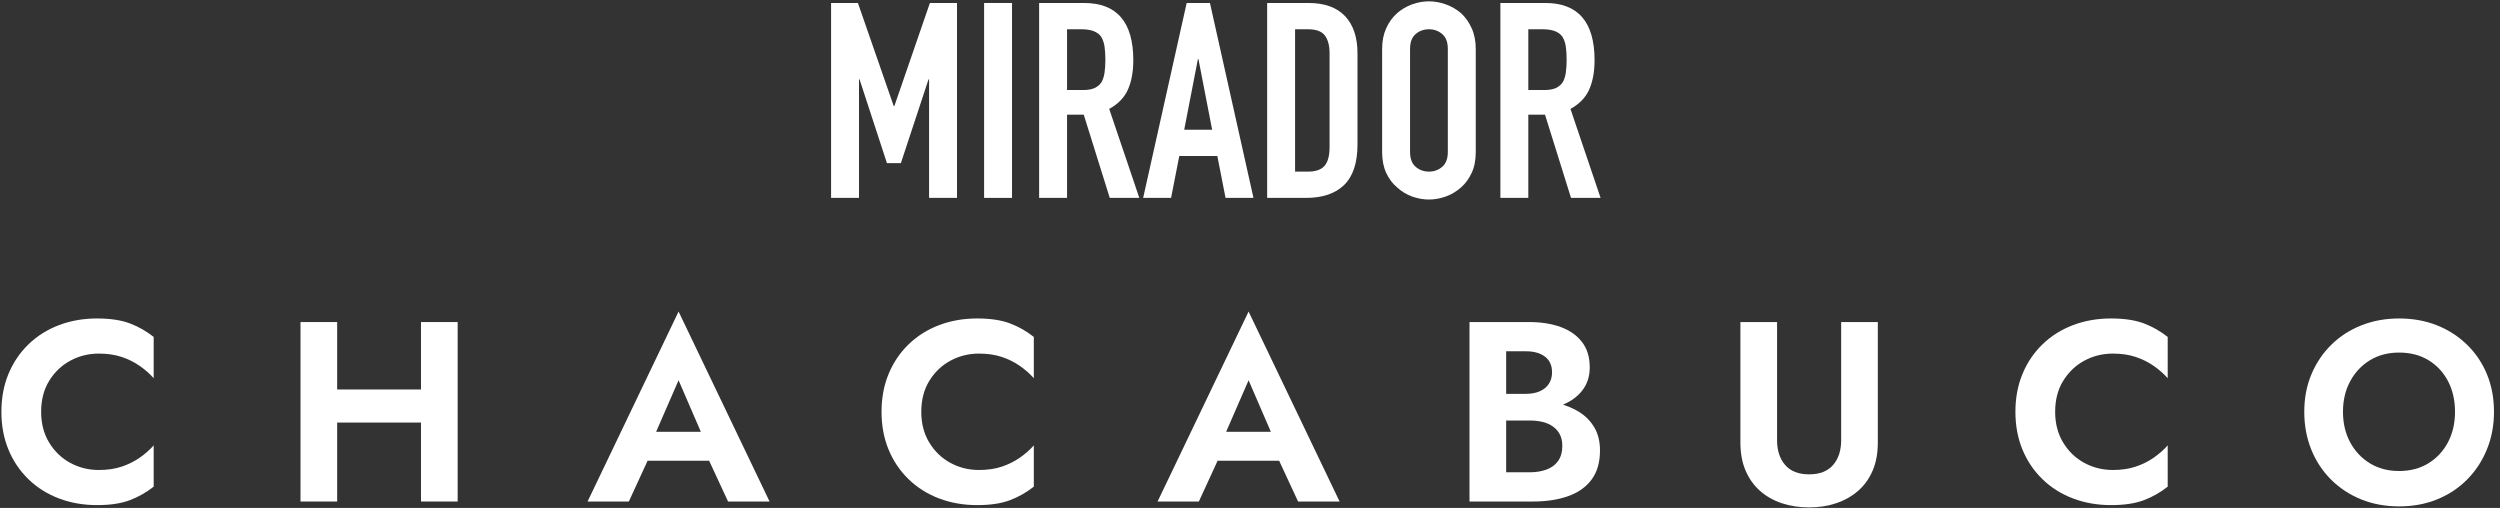 <?xml version="1.0" encoding="UTF-8"?>
<svg width="379px" height="77px" viewBox="0 0 379 77" version="1.1" xmlns="http://www.w3.org/2000/svg" xmlns:xlink="http://www.w3.org/1999/xlink">
    <rect x="0" y="0" width="379" height="77" fill="#333333" stroke="none"/>
    <title>Group</title>
    <g id="Catalogo-INM" stroke="none" stroke-width="1" fill="none" fill-rule="evenodd">
        <g id="Artboard" transform="translate(-619, -576)" fill="#FFFFFF" fill-rule="nonzero">
            <g id="Group" transform="translate(619.212, 576.203)">
                <g id="CHACABUCO" transform="translate(0, 47.028)">
                    <path d="M6.024,15.196 C6.024,13.383 6.432,11.815 7.248,10.494 C8.064,9.172 9.133,8.155 10.455,7.443 C11.776,6.73 13.214,6.374 14.769,6.374 C16.064,6.374 17.217,6.542 18.228,6.879 C19.238,7.216 20.151,7.669 20.968,8.239 C21.784,8.809 22.49,9.431 23.086,10.105 L23.086,3.848 C21.972,2.967 20.76,2.28 19.452,1.788 C18.143,1.295 16.492,1.049 14.497,1.049 C12.424,1.049 10.5,1.386 8.725,2.06 C6.95,2.734 5.409,3.705 4.1,4.975 C2.792,6.244 1.781,7.741 1.069,9.464 C0.356,11.187 0,13.098 0,15.196 C0,17.295 0.356,19.206 1.069,20.929 C1.781,22.652 2.792,24.148 4.1,25.418 C5.409,26.687 6.95,27.659 8.725,28.333 C10.5,29.006 12.424,29.343 14.497,29.343 C16.492,29.343 18.143,29.097 19.452,28.605 C20.76,28.112 21.972,27.426 23.086,26.545 L23.086,20.288 C22.49,20.961 21.784,21.583 20.968,22.153 C20.151,22.723 19.238,23.176 18.228,23.513 C17.217,23.85 16.064,24.019 14.769,24.019 C13.214,24.019 11.776,23.662 10.455,22.95 C9.133,22.237 8.064,21.214 7.248,19.879 C6.432,18.545 6.024,16.984 6.024,15.196 Z" id="Path"></path>
                    <path d="M47.171,16.829 L67.148,16.829 L67.148,11.815 L47.171,11.815 L47.171,16.829 Z M63.611,1.593 L63.611,28.799 L69.169,28.799 L69.169,1.593 L63.611,1.593 Z M45.345,1.593 L45.345,28.799 L50.902,28.799 L50.902,1.593 L45.345,1.593 Z" id="Shape"></path>
                    <path d="M95.547,22.619 L109.927,22.619 L109.267,18.228 L96.208,18.228 L95.547,22.619 Z M102.66,10.416 L106.741,19.86 L106.663,21.259 L110.161,28.799 L116.457,28.799 L102.66,0 L88.863,28.799 L95.12,28.799 L98.695,21.026 L98.579,19.782 L102.66,10.416 Z" id="Shape"></path>
                    <path d="M139.454,15.196 C139.454,13.383 139.862,11.815 140.678,10.494 C141.494,9.172 142.563,8.155 143.885,7.443 C145.206,6.73 146.644,6.374 148.199,6.374 C149.494,6.374 150.647,6.542 151.658,6.879 C152.668,7.216 153.581,7.669 154.398,8.239 C155.214,8.809 155.92,9.431 156.516,10.105 L156.516,3.848 C155.402,2.967 154.19,2.28 152.882,1.788 C151.573,1.295 149.922,1.049 147.927,1.049 C145.854,1.049 143.93,1.386 142.155,2.06 C140.38,2.734 138.839,3.705 137.53,4.975 C136.222,6.244 135.211,7.741 134.499,9.464 C133.786,11.187 133.43,13.098 133.43,15.196 C133.43,17.295 133.786,19.206 134.499,20.929 C135.211,22.652 136.222,24.148 137.53,25.418 C138.839,26.687 140.38,27.659 142.155,28.333 C143.93,29.006 145.854,29.343 147.927,29.343 C149.922,29.343 151.573,29.097 152.882,28.605 C154.19,28.112 155.402,27.426 156.516,26.545 L156.516,20.288 C155.92,20.961 155.214,21.583 154.398,22.153 C153.581,22.723 152.668,23.176 151.658,23.513 C150.647,23.85 149.494,24.019 148.199,24.019 C146.644,24.019 145.206,23.662 143.885,22.95 C142.563,22.237 141.494,21.214 140.678,19.879 C139.862,18.545 139.454,16.984 139.454,15.196 Z" id="Path"></path>
                    <path d="M181.962,22.619 L196.342,22.619 L195.681,18.228 L182.622,18.228 L181.962,22.619 Z M189.074,10.416 L193.155,19.86 L193.077,21.259 L196.575,28.799 L202.871,28.799 L189.074,0 L175.277,28.799 L181.534,28.799 L185.11,21.026 L184.993,19.782 L189.074,10.416 Z" id="Shape"></path>
                    <path d="M226.723,15.002 L231.62,15.002 C233.434,15.002 235.027,14.749 236.401,14.244 C237.774,13.739 238.849,12.994 239.626,12.009 C240.404,11.025 240.792,9.846 240.792,8.473 C240.792,6.918 240.404,5.635 239.626,4.625 C238.849,3.614 237.774,2.857 236.401,2.351 C235.027,1.846 233.434,1.593 231.62,1.593 L222.565,1.593 L222.565,28.799 L232.203,28.799 C234.224,28.799 235.999,28.527 237.528,27.983 C239.056,27.439 240.242,26.597 241.084,25.457 C241.926,24.317 242.347,22.853 242.347,21.065 C242.347,19.718 242.068,18.565 241.511,17.606 C240.954,16.647 240.196,15.863 239.238,15.255 C238.279,14.646 237.197,14.199 235.992,13.914 C234.788,13.629 233.525,13.486 232.203,13.486 L226.723,13.486 L226.723,16.518 L231.698,16.518 C232.397,16.518 233.045,16.589 233.641,16.731 C234.237,16.874 234.762,17.107 235.215,17.431 C235.669,17.755 236.018,18.156 236.265,18.636 C236.511,19.115 236.634,19.692 236.634,20.365 C236.634,21.298 236.42,22.062 235.992,22.658 C235.565,23.254 234.976,23.688 234.224,23.96 C233.473,24.232 232.631,24.368 231.698,24.368 L228.122,24.368 L228.122,6.024 L231.115,6.024 C232.333,6.024 233.298,6.296 234.01,6.84 C234.723,7.384 235.079,8.175 235.079,9.211 C235.079,9.885 234.917,10.468 234.593,10.96 C234.269,11.452 233.81,11.828 233.214,12.087 C232.618,12.346 231.918,12.476 231.115,12.476 L226.723,12.476 L226.723,15.002 Z" id="Path"></path>
                    <path d="M263.634,1.593 L263.634,19.86 C263.634,21.466 263.893,22.879 264.411,24.096 C264.93,25.314 265.655,26.338 266.588,27.167 C267.521,27.996 268.622,28.624 269.891,29.052 C271.161,29.479 272.547,29.693 274.05,29.693 C275.527,29.693 276.9,29.479 278.17,29.052 C279.439,28.624 280.547,27.996 281.493,27.167 C282.438,26.338 283.17,25.314 283.688,24.096 C284.207,22.879 284.466,21.466 284.466,19.86 L284.466,1.593 L278.908,1.593 L278.908,19.51 C278.908,21.065 278.5,22.315 277.684,23.261 C276.868,24.206 275.656,24.679 274.05,24.679 C272.443,24.679 271.232,24.206 270.416,23.261 C269.6,22.315 269.192,21.065 269.192,19.51 L269.192,1.593 L263.634,1.593 Z" id="Path"></path>
                    <path d="M311.349,15.196 C311.349,13.383 311.758,11.815 312.574,10.494 C313.39,9.172 314.459,8.155 315.78,7.443 C317.102,6.73 318.54,6.374 320.094,6.374 C321.39,6.374 322.543,6.542 323.553,6.879 C324.564,7.216 325.477,7.669 326.293,8.239 C327.109,8.809 327.815,9.431 328.411,10.105 L328.411,3.848 C327.297,2.967 326.086,2.28 324.777,1.788 C323.469,1.295 321.817,1.049 319.822,1.049 C317.749,1.049 315.825,1.386 314.051,2.06 C312.276,2.734 310.734,3.705 309.426,4.975 C308.117,6.244 307.107,7.741 306.394,9.464 C305.682,11.187 305.325,13.098 305.325,15.196 C305.325,17.295 305.682,19.206 306.394,20.929 C307.107,22.652 308.117,24.148 309.426,25.418 C310.734,26.687 312.276,27.659 314.051,28.333 C315.825,29.006 317.749,29.343 319.822,29.343 C321.817,29.343 323.469,29.097 324.777,28.605 C326.086,28.112 327.297,27.426 328.411,26.545 L328.411,20.288 C327.815,20.961 327.109,21.583 326.293,22.153 C325.477,22.723 324.564,23.176 323.553,23.513 C322.543,23.85 321.39,24.019 320.094,24.019 C318.54,24.019 317.102,23.662 315.78,22.95 C314.459,22.237 313.39,21.214 312.574,19.879 C311.758,18.545 311.349,16.984 311.349,15.196 Z" id="Path"></path>
                    <path d="M354.984,15.196 C354.984,13.46 355.347,11.919 356.072,10.571 C356.798,9.224 357.795,8.162 359.065,7.384 C360.334,6.607 361.811,6.218 363.496,6.218 C365.206,6.218 366.695,6.607 367.965,7.384 C369.235,8.162 370.219,9.224 370.919,10.571 C371.618,11.919 371.968,13.46 371.968,15.196 C371.968,16.932 371.612,18.474 370.899,19.821 C370.187,21.168 369.196,22.231 367.926,23.008 C366.657,23.785 365.18,24.174 363.496,24.174 C361.811,24.174 360.334,23.785 359.065,23.008 C357.795,22.231 356.798,21.168 356.072,19.821 C355.347,18.474 354.984,16.932 354.984,15.196 Z M349.115,15.196 C349.115,17.243 349.465,19.141 350.165,20.89 C350.864,22.639 351.862,24.161 353.157,25.457 C354.453,26.752 355.975,27.756 357.724,28.469 C359.473,29.181 361.397,29.537 363.496,29.537 C365.594,29.537 367.518,29.181 369.267,28.469 C371.016,27.756 372.532,26.752 373.814,25.457 C375.097,24.161 376.094,22.639 376.807,20.89 C377.519,19.141 377.876,17.243 377.876,15.196 C377.876,13.123 377.519,11.226 376.807,9.502 C376.094,7.779 375.084,6.283 373.775,5.014 C372.467,3.744 370.945,2.766 369.209,2.079 C367.473,1.393 365.568,1.049 363.496,1.049 C361.449,1.049 359.551,1.393 357.802,2.079 C356.053,2.766 354.531,3.744 353.235,5.014 C351.94,6.283 350.929,7.779 350.204,9.502 C349.478,11.226 349.115,13.123 349.115,15.196 Z" id="Shape"></path>
                </g>
                <g id="MIRADOR" transform="translate(125.78, 0)">
                    <polygon id="Path" points="0 29.797 0 0.249 4.067 0.249 9.503 15.894 9.586 15.894 14.981 0.249 19.09 0.249 19.09 29.797 14.857 29.797 14.857 11.827 14.774 11.827 10.582 24.526 8.466 24.526 4.316 11.827 4.233 11.827 4.233 29.797"></polygon>
                    <polygon id="Path" points="23.198 29.797 23.198 0.249 27.431 0.249 27.431 29.797"></polygon>
                    <path d="M35.773,4.233 L35.773,13.446 L38.18,13.446 C38.927,13.446 39.522,13.342 39.964,13.135 C40.407,12.927 40.753,12.63 41.002,12.242 C41.223,11.855 41.375,11.378 41.458,10.811 C41.541,10.244 41.583,9.586 41.583,8.839 C41.583,8.092 41.541,7.435 41.458,6.868 C41.375,6.301 41.209,5.81 40.96,5.395 C40.435,4.62 39.439,4.233 37.972,4.233 L35.773,4.233 Z M31.54,29.797 L31.54,0.249 L38.346,0.249 C43.326,0.249 45.816,3.14 45.816,8.922 C45.816,10.665 45.546,12.146 45.007,13.363 C44.467,14.58 43.52,15.562 42.164,16.309 L46.729,29.797 L42.247,29.797 L38.304,17.181 L35.773,17.181 L35.773,29.797 L31.54,29.797 Z" id="Shape"></path>
                    <path d="M57.768,19.463 L55.693,8.756 L55.61,8.756 L53.535,19.463 L57.768,19.463 Z M47.31,29.797 L53.908,0.249 L57.436,0.249 L64.034,29.797 L59.801,29.797 L58.556,23.447 L52.788,23.447 L51.543,29.797 L47.31,29.797 Z" id="Shape"></path>
                    <path d="M66.109,29.797 L66.109,0.249 L72.376,0.249 C74.81,0.249 76.657,0.913 77.916,2.241 C79.175,3.569 79.804,5.45 79.804,7.885 L79.804,21.704 C79.804,24.471 79.133,26.512 77.792,27.826 C76.45,29.14 74.52,29.797 72.002,29.797 L66.109,29.797 Z M70.342,4.233 L70.342,25.813 L72.293,25.813 C73.482,25.813 74.326,25.516 74.824,24.921 C75.322,24.326 75.571,23.392 75.571,22.119 L75.571,7.885 C75.571,6.723 75.336,5.824 74.866,5.187 C74.395,4.551 73.538,4.233 72.293,4.233 L70.342,4.233 Z" id="Shape"></path>
                    <path d="M83.539,7.221 C83.539,6.031 83.747,4.98 84.162,4.067 C84.577,3.154 85.13,2.393 85.822,1.784 C86.486,1.203 87.24,0.761 88.084,0.456 C88.927,0.152 89.778,0 90.636,0 C91.493,0 92.344,0.152 93.188,0.456 C94.032,0.761 94.8,1.203 95.491,1.784 C96.155,2.393 96.695,3.154 97.11,4.067 C97.525,4.98 97.732,6.031 97.732,7.221 L97.732,22.825 C97.732,24.07 97.525,25.135 97.11,26.02 C96.695,26.906 96.155,27.639 95.491,28.22 C94.8,28.829 94.032,29.285 93.188,29.589 C92.344,29.894 91.493,30.046 90.636,30.046 C89.778,30.046 88.927,29.894 88.084,29.589 C87.24,29.285 86.486,28.829 85.822,28.22 C85.13,27.639 84.577,26.906 84.162,26.02 C83.747,25.135 83.539,24.07 83.539,22.825 L83.539,7.221 Z M87.772,22.825 C87.772,23.849 88.056,24.603 88.623,25.087 C89.19,25.571 89.861,25.813 90.636,25.813 C91.41,25.813 92.081,25.571 92.649,25.087 C93.216,24.603 93.499,23.849 93.499,22.825 L93.499,7.221 C93.499,6.197 93.216,5.443 92.649,4.959 C92.081,4.475 91.41,4.233 90.636,4.233 C89.861,4.233 89.19,4.475 88.623,4.959 C88.056,5.443 87.772,6.197 87.772,7.221 L87.772,22.825 Z" id="Shape"></path>
                    <path d="M105.7,4.233 L105.7,13.446 L108.107,13.446 C108.854,13.446 109.449,13.342 109.892,13.135 C110.334,12.927 110.68,12.63 110.929,12.242 C111.151,11.855 111.303,11.378 111.386,10.811 C111.469,10.244 111.51,9.586 111.51,8.839 C111.51,8.092 111.469,7.435 111.386,6.868 C111.303,6.301 111.137,5.81 110.888,5.395 C110.362,4.62 109.366,4.233 107.9,4.233 L105.7,4.233 Z M101.467,29.797 L101.467,0.249 L108.273,0.249 C113.253,0.249 115.743,3.14 115.743,8.922 C115.743,10.665 115.473,12.146 114.934,13.363 C114.394,14.58 113.447,15.562 112.091,16.309 L116.656,29.797 L112.174,29.797 L108.232,17.181 L105.7,17.181 L105.7,29.797 L101.467,29.797 Z" id="Shape"></path>
                </g>
            </g>
        </g>
    </g>
</svg>